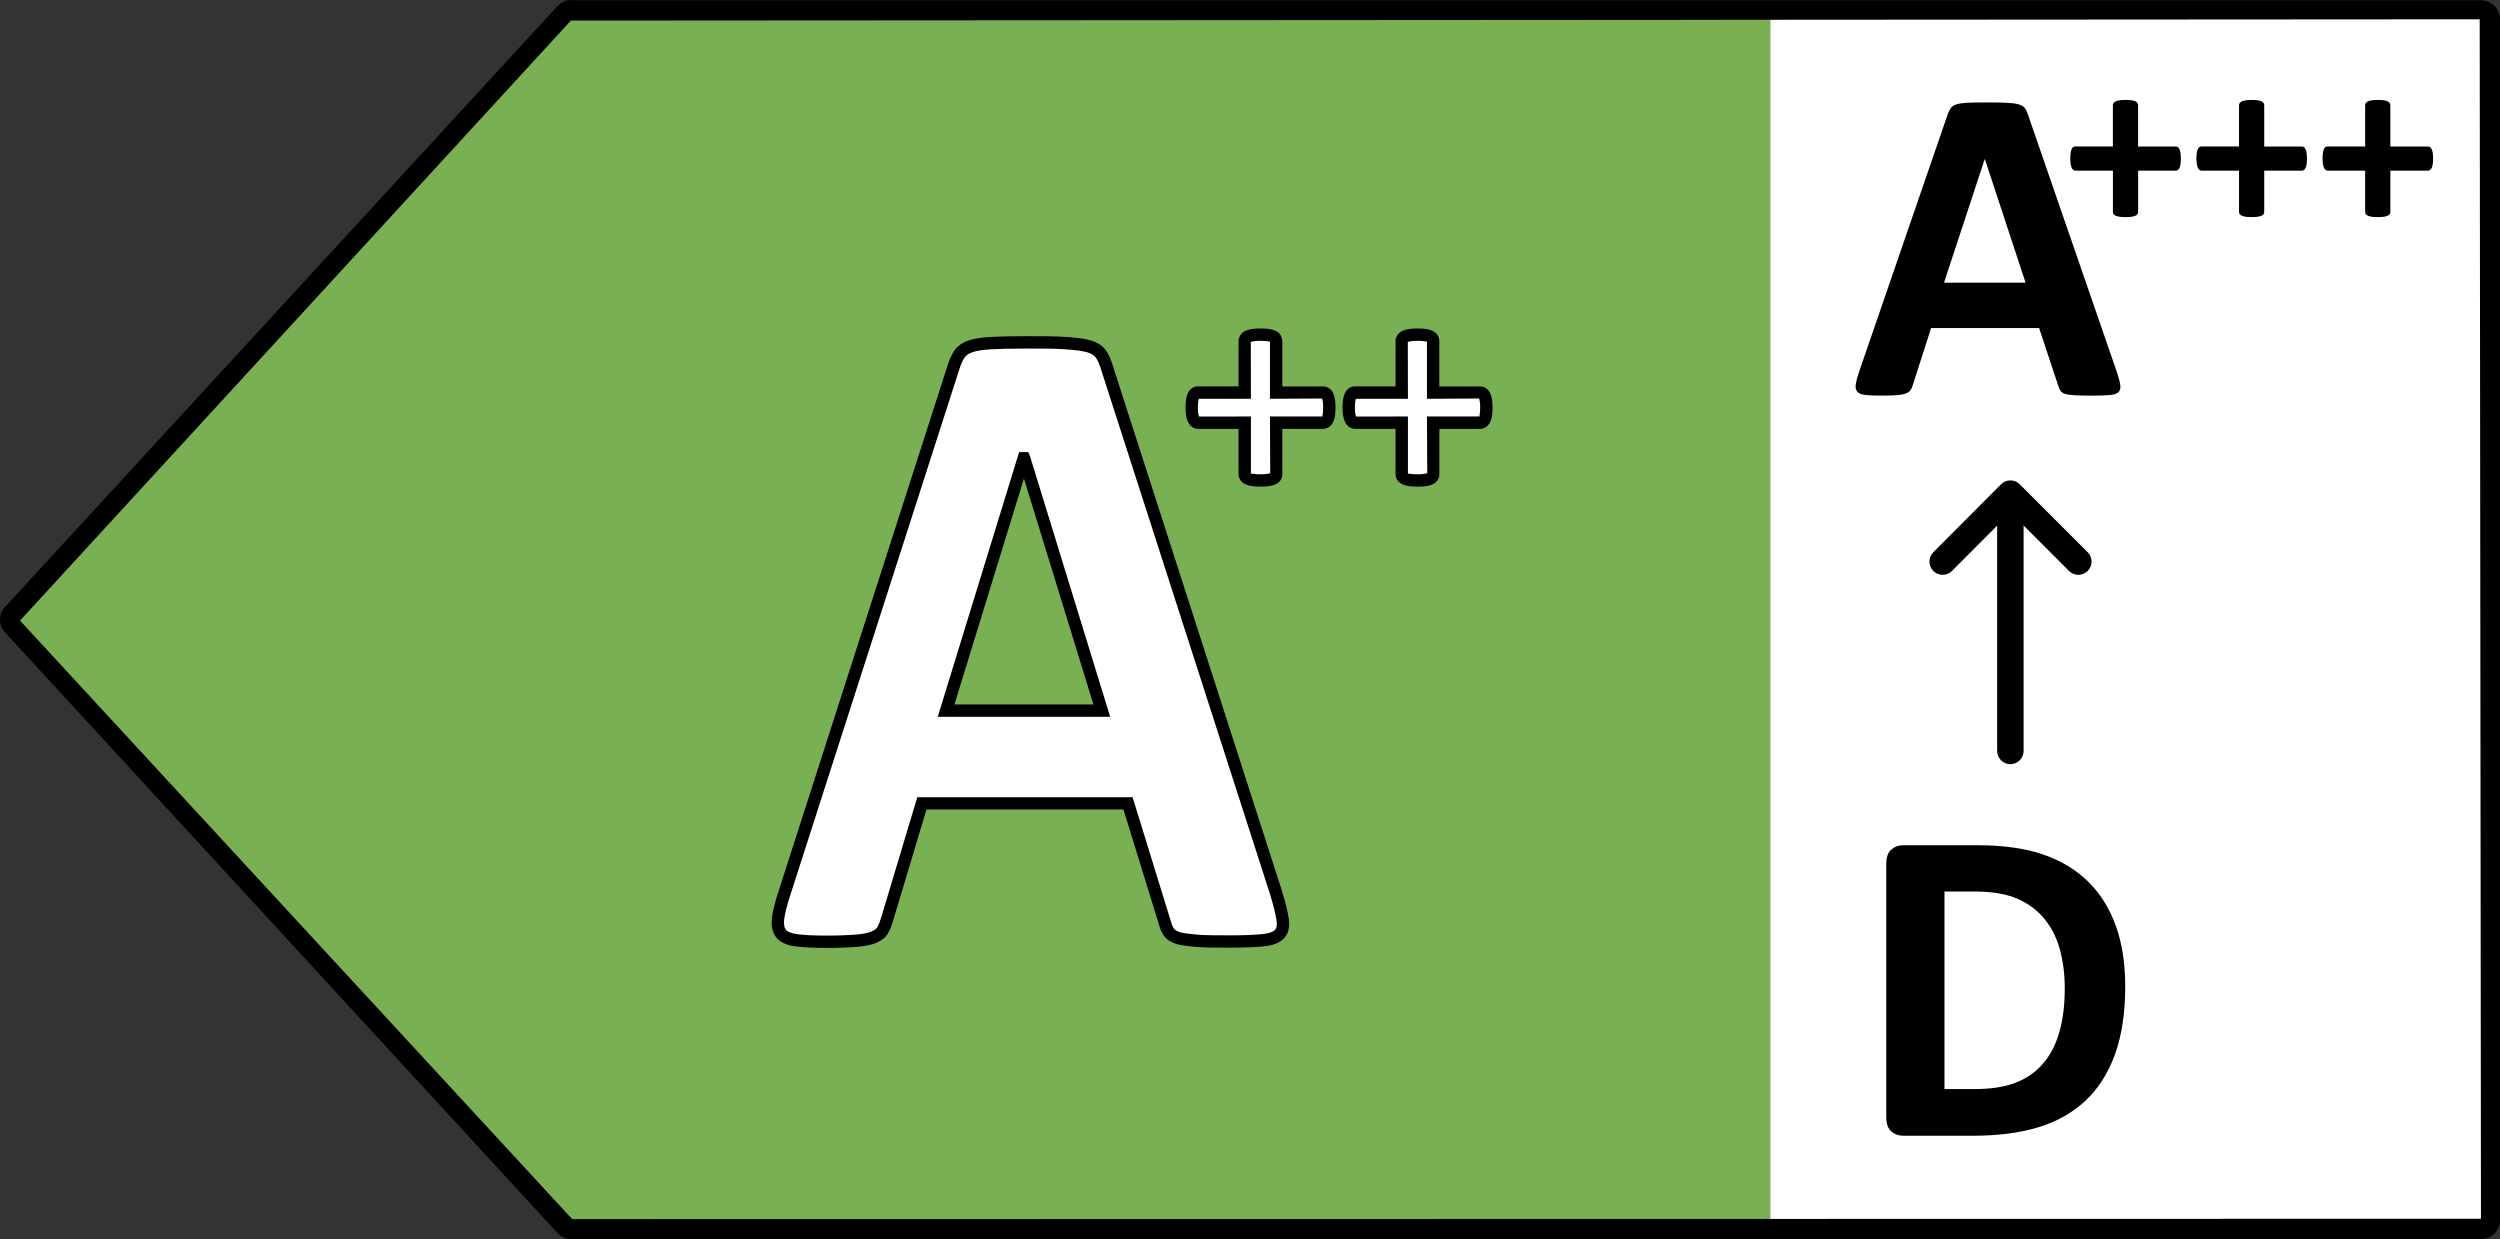 <svg xmlns="http://www.w3.org/2000/svg" xmlns:xlink="http://www.w3.org/1999/xlink" version="1.1" id="Layer_1" x="0px" y="0px" viewBox="0 0 131.536 65.193" enable-background="new 0 0 131.536 65.193" xml:space="preserve" width="131.536px" height="65.193px"><rect x="0" y="0" width="131.536" height="65.193" fill="#333333" stroke="none"/>  <g>    <rect x="90.391" y="0.965" fill="#FFFFFF" width="40.743" height="63.721"/>    <polygon fill="#79B054" points="29.426,1.017 0.388,32.604 29.426,64.192 93.148,64.192 93.148,1.017  "/>    <path d="M130.535,65.193H30.05c-0.305,0-0.591-0.138-0.765-0.37L0.269,33.277c-0.364-0.391-0.357-0.991,0.016-1.363L29.32,0.331   c0.251-0.251,0.57-0.377,0.849-0.316h100.366c0.551,0,1.001,0.45,1.001,1.001v63.174C131.536,64.744,131.087,65.193,130.535,65.193   z M30.038,1.081L1.053,32.653l29.051,31.49l100.43-0.017l-0.066-63.11L30.05,1.082C30.046,1.082,30.042,1.082,30.038,1.081z"/>    <path fill="#FFFFFF" d="M67.152,47.026c0.182,0.585,0.286,1.04,0.338,1.378c0.039,0.338-0.013,0.585-0.182,0.754   c-0.169,0.169-0.455,0.273-0.871,0.312c-0.416,0.039-0.988,0.065-1.717,0.065c-0.728,0-1.352,0-1.769-0.039   c-0.416-0.039-0.754-0.078-0.975-0.143c-0.221-0.078-0.377-0.169-0.468-0.299c-0.091-0.13-0.169-0.299-0.221-0.507l-1.938-6.281   H48.504l-1.834,6.112c-0.065,0.221-0.143,0.416-0.234,0.572c-0.091,0.156-0.247,0.273-0.468,0.364   c-0.221,0.091-0.52,0.143-0.91,0.182c-0.39,0.026-0.91,0.052-1.548,0.052c-0.689,0-1.222-0.026-1.613-0.078   c-0.39-0.052-0.65-0.169-0.806-0.351c-0.143-0.182-0.195-0.442-0.156-0.78s0.156-0.793,0.338-1.352l8.908-27.712   c0.091-0.273,0.195-0.494,0.312-0.663c0.117-0.169,0.312-0.299,0.572-0.39c0.26-0.091,0.624-0.143,1.079-0.169   c0.455-0.026,1.066-0.039,1.834-0.039c0.871,0,1.574,0,2.094,0.039c0.52,0.039,0.923,0.078,1.222,0.169   c0.299,0.091,0.494,0.221,0.624,0.403c0.13,0.182,0.234,0.416,0.325,0.728l8.921,27.699L67.152,47.026z M53.888,24.112h-0.026   L49.778,37.39h8.193L53.888,24.112z"/>    <path d="M43.51,49.874c-0.709,0-1.25-0.027-1.655-0.08c-0.467-0.062-0.797-0.215-1.01-0.464c-0.206-0.26-0.281-0.603-0.232-1.027   c0.041-0.352,0.156-0.815,0.352-1.416l8.908-27.712c0.101-0.304,0.22-0.554,0.354-0.748c0.154-0.223,0.4-0.396,0.731-0.512   c0.281-0.098,0.652-0.157,1.169-0.187c0.46-0.027,1.077-0.039,1.852-0.039c0.886,0,1.586,0,2.118,0.039   c0.596,0.044,0.978,0.087,1.293,0.182c0.366,0.112,0.618,0.279,0.794,0.525c0.152,0.213,0.271,0.476,0.373,0.827l8.918,27.691   l-0.004,0.001c0.165,0.532,0.28,1.003,0.341,1.401c0.054,0.462-0.036,0.796-0.273,1.034c-0.228,0.227-0.578,0.359-1.071,0.406   c-0.458,0.043-1.062,0.066-1.747,0.066c-0.734,0-1.368,0-1.799-0.041c-0.446-0.041-0.793-0.082-1.036-0.154   c-0.224-0.08-0.482-0.194-0.644-0.427c-0.119-0.169-0.21-0.376-0.27-0.613l-1.862-6.035H48.746l-1.765,5.881   c-0.073,0.25-0.162,0.467-0.265,0.641c-0.124,0.215-0.329,0.378-0.624,0.502c-0.237,0.098-0.537,0.159-1.003,0.204   C44.684,49.848,44.156,49.874,43.51,49.874z M53.979,18.339c-0.76,0-1.365,0.013-1.815,0.038c-0.448,0.026-0.772,0.075-0.991,0.151   c-0.196,0.069-0.338,0.162-0.411,0.269c-0.1,0.143-0.19,0.339-0.271,0.581l-8.907,27.709c-0.18,0.554-0.29,0.988-0.324,1.292   c-0.029,0.248,0.001,0.429,0.088,0.541c0.095,0.109,0.297,0.19,0.594,0.23c0.376,0.051,0.889,0.075,1.569,0.075   c0.629,0,1.141-0.025,1.525-0.051c0.384-0.038,0.636-0.088,0.808-0.159c0.159-0.065,0.26-0.14,0.311-0.227   c0.076-0.129,0.144-0.297,0.204-0.499l1.904-6.346h11.327l2.008,6.511c0.044,0.173,0.104,0.311,0.177,0.414   c0.044,0.063,0.145,0.122,0.312,0.182c0.186,0.053,0.542,0.093,0.896,0.124c0.401,0.038,1.021,0.038,1.739,0.038   c0.665,0,1.248-0.022,1.686-0.063c0.413-0.039,0.594-0.141,0.672-0.218c0.055-0.056,0.125-0.168,0.088-0.486   c-0.055-0.354-0.168-0.814-0.325-1.32l0.004-0.001l-8.911-27.669c-0.084-0.287-0.172-0.487-0.281-0.639   c-0.09-0.126-0.23-0.213-0.455-0.281c-0.281-0.086-0.705-0.122-1.151-0.156C55.54,18.339,54.851,18.339,53.979,18.339z    M58.411,37.715h-9.073l4.283-13.928h0.48l0.097,0.229L58.411,37.715z M50.218,37.065h7.312l-3.656-11.889L50.218,37.065z"/>    <path fill="#FFFFFF" d="M69.941,21.447c0,0.149-0.008,0.274-0.024,0.375c-0.016,0.101-0.039,0.182-0.071,0.243   c-0.032,0.062-0.069,0.105-0.11,0.132c-0.043,0.027-0.087,0.04-0.135,0.04h-2.459v2.706c0,0.053-0.013,0.1-0.039,0.14   c-0.027,0.04-0.071,0.075-0.135,0.104c-0.063,0.029-0.147,0.052-0.253,0.068c-0.105,0.016-0.237,0.023-0.395,0.023   s-0.29-0.008-0.396-0.023c-0.105-0.016-0.19-0.039-0.253-0.068c-0.063-0.029-0.11-0.064-0.138-0.104   c-0.029-0.04-0.044-0.086-0.044-0.14v-2.706h-2.45c-0.048,0-0.091-0.013-0.131-0.04c-0.039-0.027-0.075-0.07-0.107-0.132   c-0.032-0.061-0.057-0.142-0.075-0.243c-0.018-0.101-0.028-0.227-0.028-0.375c0-0.144,0.008-0.268,0.024-0.371   c0.016-0.104,0.038-0.186,0.067-0.248c0.029-0.061,0.062-0.105,0.098-0.131c0.037-0.027,0.079-0.04,0.126-0.04h2.475v-2.699   c0-0.053,0.015-0.103,0.044-0.148c0.029-0.045,0.075-0.083,0.138-0.112c0.063-0.029,0.147-0.052,0.253-0.068   c0.105-0.016,0.237-0.024,0.396-0.024s0.29,0.008,0.395,0.024c0.105,0.016,0.19,0.039,0.253,0.068   c0.063,0.029,0.108,0.067,0.135,0.112c0.026,0.045,0.039,0.095,0.039,0.148v2.699h2.483c0.042,0,0.083,0.013,0.123,0.04   c0.039,0.027,0.074,0.07,0.102,0.131c0.029,0.062,0.051,0.143,0.067,0.248C69.933,21.179,69.941,21.303,69.941,21.447z"/>    <path fill="#FFFFFF" d="M78.203,21.447c0,0.149-0.008,0.274-0.024,0.375c-0.016,0.101-0.039,0.182-0.071,0.243   c-0.032,0.062-0.069,0.105-0.11,0.132c-0.042,0.027-0.087,0.04-0.135,0.04h-2.459v2.706c0,0.053-0.013,0.1-0.039,0.14   c-0.027,0.04-0.071,0.075-0.135,0.104c-0.063,0.029-0.147,0.052-0.253,0.068c-0.105,0.016-0.237,0.023-0.395,0.023   c-0.158,0-0.29-0.008-0.396-0.023c-0.105-0.016-0.19-0.039-0.253-0.068c-0.063-0.029-0.11-0.064-0.138-0.104   c-0.029-0.04-0.044-0.086-0.044-0.14v-2.706h-2.45c-0.048,0-0.091-0.013-0.131-0.04c-0.039-0.027-0.075-0.07-0.107-0.132   c-0.032-0.061-0.057-0.142-0.075-0.243c-0.018-0.101-0.028-0.227-0.028-0.375c0-0.144,0.008-0.268,0.024-0.371   c0.016-0.104,0.038-0.186,0.067-0.248c0.029-0.061,0.062-0.105,0.098-0.131c0.037-0.027,0.079-0.04,0.126-0.04h2.474v-2.699   c0-0.053,0.015-0.103,0.044-0.148c0.028-0.045,0.075-0.083,0.138-0.112c0.063-0.029,0.147-0.052,0.253-0.068   c0.105-0.016,0.237-0.024,0.396-0.024c0.158,0,0.29,0.008,0.395,0.024c0.105,0.016,0.19,0.039,0.253,0.068   c0.063,0.029,0.108,0.067,0.135,0.112c0.026,0.045,0.039,0.095,0.039,0.148v2.699h2.483c0.042,0,0.083,0.013,0.123,0.04   c0.039,0.027,0.074,0.07,0.102,0.131c0.029,0.062,0.051,0.143,0.067,0.248C78.194,21.179,78.203,21.303,78.203,21.447z"/>    <path d="M66.321,25.604c-0.178,0-0.326-0.01-0.444-0.027c-0.137-0.02-0.249-0.051-0.342-0.095   c-0.114-0.052-0.204-0.123-0.266-0.209c-0.067-0.093-0.104-0.208-0.104-0.329v-2.381H63.04c-0.112,0-0.217-0.032-0.311-0.095   c-0.087-0.059-0.159-0.143-0.215-0.253c-0.046-0.089-0.081-0.199-0.106-0.334c-0.021-0.117-0.033-0.262-0.033-0.434   c0-0.163,0.01-0.303,0.028-0.421c0.021-0.136,0.052-0.246,0.095-0.337c0.051-0.11,0.119-0.196,0.202-0.256   c0.092-0.067,0.201-0.102,0.317-0.102h2.149v-2.374c0-0.115,0.033-0.228,0.096-0.324c0.061-0.096,0.154-0.175,0.276-0.23   c0.091-0.042,0.203-0.074,0.34-0.094c0.236-0.036,0.651-0.036,0.887,0c0.137,0.02,0.249,0.051,0.342,0.095   c0.123,0.056,0.216,0.137,0.277,0.241c0.057,0.098,0.084,0.203,0.084,0.314v2.374h2.158c0.107,0,0.209,0.032,0.303,0.095   c0.091,0.062,0.163,0.15,0.217,0.264c0.042,0.089,0.073,0.2,0.094,0.337c0.018,0.117,0.028,0.257,0.028,0.42   c0,0.169-0.01,0.311-0.028,0.426c-0.022,0.138-0.056,0.25-0.104,0.343c-0.057,0.111-0.133,0.198-0.224,0.256   c-0.097,0.06-0.2,0.091-0.309,0.091h-2.134v2.381c0,0.117-0.031,0.224-0.092,0.317c-0.063,0.095-0.153,0.168-0.271,0.222   c-0.091,0.042-0.203,0.074-0.34,0.094C66.646,25.595,66.499,25.604,66.321,25.604z M65.855,24.916c0.026,0,0.065,0.01,0.119,0.018   c0.185,0.028,0.509,0.028,0.694,0c0.1-0.015,0.148-0.034,0.164-0.041l-0.014-2.981h2.784c-0.036-0.01-0.019-0.05-0.005-0.141   c0.014-0.087,0.02-0.196,0.02-0.324c0-0.125-0.006-0.232-0.02-0.322c-0.015-0.095-0.031-0.14-0.04-0.158l-2.739,0.015v-3.024   c-0.001,0.029-0.048,0.01-0.15-0.006c-0.185-0.028-0.509-0.028-0.694,0c-0.1,0.015-0.148,0.034-0.164,0.041l0.006,2.989H63.08   c-0.013,0.034-0.025,0.075-0.035,0.143c-0.014,0.09-0.02,0.197-0.02,0.323c0,0.126,0.007,0.232,0.023,0.317   c0.017,0.095,0.036,0.137,0.043,0.151l2.725-0.003v3.031C65.82,24.923,65.833,24.916,65.855,24.916z"/>    <path d="M74.582,25.604c-0.178,0-0.326-0.01-0.444-0.027c-0.137-0.02-0.249-0.051-0.342-0.095   c-0.114-0.052-0.204-0.123-0.266-0.209c-0.067-0.093-0.104-0.208-0.104-0.329v-2.381h-2.125c-0.112,0-0.217-0.032-0.311-0.095   c-0.087-0.059-0.159-0.143-0.215-0.253c-0.046-0.089-0.081-0.199-0.106-0.334c-0.021-0.117-0.033-0.262-0.033-0.434   c0-0.163,0.01-0.303,0.028-0.421c0.021-0.136,0.052-0.246,0.095-0.337c0.051-0.11,0.119-0.196,0.202-0.256   c0.092-0.067,0.201-0.102,0.317-0.102h2.149v-2.374c0-0.115,0.033-0.228,0.096-0.324c0.061-0.096,0.154-0.175,0.276-0.23   c0.091-0.042,0.203-0.074,0.34-0.094c0.236-0.036,0.651-0.036,0.887,0c0.137,0.02,0.249,0.051,0.342,0.095   c0.123,0.056,0.216,0.137,0.277,0.241c0.057,0.098,0.084,0.203,0.084,0.314v2.374h2.158c0.107,0,0.209,0.032,0.303,0.095   c0.091,0.062,0.163,0.15,0.217,0.264c0.042,0.089,0.073,0.2,0.094,0.337c0.018,0.117,0.028,0.257,0.028,0.42   c0,0.169-0.01,0.311-0.028,0.426c-0.022,0.138-0.056,0.25-0.104,0.343c-0.057,0.111-0.133,0.198-0.224,0.256   c-0.097,0.06-0.2,0.091-0.309,0.091h-2.133v2.381c0,0.117-0.031,0.224-0.092,0.317c-0.063,0.095-0.153,0.168-0.271,0.222   c-0.091,0.042-0.203,0.074-0.34,0.094C74.907,25.595,74.76,25.604,74.582,25.604z M74.116,24.916c0.026,0,0.065,0.01,0.119,0.018   c0.185,0.028,0.509,0.028,0.694,0c0.1-0.015,0.148-0.034,0.164-0.041l-0.014-2.981h2.784c-0.036-0.01-0.019-0.05-0.005-0.141   c0.014-0.087,0.02-0.196,0.02-0.324c0-0.125-0.006-0.232-0.02-0.322c-0.015-0.095-0.031-0.14-0.04-0.158l-2.739,0.015v-3.024   c-0.001,0.029-0.048,0.01-0.15-0.006c-0.185-0.028-0.509-0.028-0.694,0c-0.1,0.015-0.148,0.034-0.164,0.041l0.006,2.989h-2.736   c-0.013,0.034-0.025,0.075-0.035,0.143c-0.014,0.09-0.02,0.197-0.02,0.323c0,0.126,0.007,0.232,0.023,0.317   c0.017,0.095,0.036,0.137,0.043,0.151l2.725-0.003v3.031C74.081,24.923,74.094,24.916,74.116,24.916z"/>    <path d="M105.775,40.206c-0.385,0-0.696-0.311-0.696-0.696V26.037c0-0.384,0.311-0.696,0.696-0.696   c0.385,0,0.696,0.312,0.696,0.696V39.51C106.471,39.894,106.16,40.206,105.775,40.206z"/>    <path d="M102.212,30.244c-0.178,0-0.356-0.068-0.491-0.203c-0.272-0.271-0.273-0.712-0.001-0.984l3.563-3.576   c0.131-0.131,0.307-0.204,0.493-0.205l0,0c0.184,0,0.362,0.074,0.491,0.204l3.576,3.576c0.272,0.272,0.272,0.712,0,0.984   c-0.272,0.272-0.711,0.272-0.983,0l-3.083-3.084l-3.072,3.082C102.568,30.175,102.391,30.244,102.212,30.244z"/>    <path d="M111.818,51.89c0,1.401-0.182,2.601-0.544,3.598c-0.363,0.996-0.883,1.808-1.562,2.438   c-0.678,0.63-1.502,1.092-2.474,1.388c-0.97,0.296-2.126,0.443-3.467,0.443h-3.614c-0.258,0-0.474-0.076-0.649-0.231   c-0.177-0.152-0.264-0.403-0.264-0.749V45.452c0-0.347,0.088-0.596,0.264-0.751c0.175-0.152,0.391-0.23,0.649-0.23h3.882   c1.35,0,2.494,0.159,3.434,0.479c0.938,0.319,1.731,0.791,2.373,1.417c0.644,0.626,1.133,1.4,1.468,2.321   C111.65,49.611,111.818,50.678,111.818,51.89z M108.636,51.996c0-0.724-0.084-1.397-0.251-2.019   c-0.168-0.622-0.437-1.162-0.808-1.618c-0.37-0.457-0.846-0.814-1.426-1.069c-0.582-0.257-1.344-0.384-2.287-0.384h-1.556V57.3   h1.603c0.842,0,1.552-0.11,2.128-0.331c0.578-0.22,1.059-0.552,1.445-0.998c0.386-0.444,0.674-0.998,0.865-1.659   C108.541,53.65,108.636,52.878,108.636,51.996z"/>    <path d="M111.382,19.587c0.094,0.283,0.152,0.508,0.175,0.673c0.024,0.166-0.008,0.29-0.094,0.372   c-0.085,0.083-0.237,0.134-0.456,0.154c-0.218,0.02-0.518,0.03-0.9,0.03c-0.397,0-0.707-0.006-0.93-0.018   c-0.222-0.012-0.392-0.036-0.509-0.071c-0.117-0.035-0.198-0.084-0.245-0.147c-0.047-0.063-0.086-0.146-0.117-0.248l-1.019-3.071   h-5.684l-0.959,2.989c-0.03,0.11-0.072,0.202-0.123,0.277c-0.051,0.075-0.132,0.134-0.245,0.177   c-0.113,0.043-0.273,0.072-0.48,0.088c-0.206,0.016-0.478,0.024-0.813,0.024c-0.358,0-0.639-0.012-0.842-0.035   c-0.202-0.023-0.343-0.081-0.42-0.171c-0.079-0.09-0.105-0.218-0.082-0.384c0.024-0.165,0.082-0.385,0.175-0.661l4.667-13.562   c0.047-0.134,0.102-0.242,0.164-0.325c0.062-0.083,0.161-0.145,0.298-0.189c0.136-0.043,0.325-0.071,0.568-0.083   c0.241-0.011,0.561-0.017,0.959-0.017c0.46,0,0.827,0.006,1.1,0.017c0.272,0.012,0.485,0.04,0.637,0.083   c0.151,0.043,0.26,0.108,0.326,0.195c0.067,0.086,0.123,0.204,0.17,0.354L111.382,19.587z M104.434,8.376h-0.011l-2.14,6.498h4.292   L104.434,8.376z"/>    <path d="M114.744,8.344c0,0.12-0.006,0.22-0.019,0.302c-0.013,0.081-0.032,0.147-0.057,0.196c-0.025,0.049-0.056,0.084-0.089,0.106   c-0.034,0.022-0.07,0.032-0.108,0.032h-1.975v2.174c0,0.043-0.011,0.081-0.032,0.112c-0.022,0.032-0.057,0.06-0.108,0.083   s-0.119,0.042-0.203,0.055c-0.085,0.013-0.19,0.019-0.317,0.019c-0.127,0-0.234-0.006-0.317-0.019   c-0.085-0.013-0.152-0.031-0.203-0.055s-0.088-0.051-0.112-0.083c-0.023-0.032-0.034-0.069-0.034-0.112V8.979H109.2   c-0.038,0-0.074-0.01-0.105-0.032c-0.032-0.022-0.06-0.056-0.085-0.106c-0.025-0.049-0.046-0.114-0.061-0.196   c-0.014-0.081-0.022-0.182-0.022-0.302c0-0.115,0.006-0.215,0.019-0.298c0.013-0.083,0.031-0.15,0.053-0.199   c0.024-0.05,0.05-0.084,0.08-0.106c0.029-0.022,0.063-0.032,0.102-0.032h1.987V5.542c0-0.043,0.011-0.083,0.034-0.119   c0.024-0.036,0.061-0.066,0.112-0.09c0.051-0.023,0.118-0.042,0.203-0.055c0.084-0.013,0.19-0.02,0.317-0.02   c0.127,0,0.232,0.006,0.317,0.02c0.084,0.013,0.152,0.031,0.203,0.055c0.051,0.023,0.086,0.053,0.108,0.09   c0.02,0.036,0.032,0.076,0.032,0.119V7.71h1.994c0.033,0,0.066,0.01,0.098,0.032c0.032,0.022,0.06,0.056,0.083,0.106   c0.024,0.049,0.042,0.115,0.055,0.199C114.737,8.13,114.744,8.229,114.744,8.344z"/>    <path d="M121.379,8.344c0,0.12-0.006,0.22-0.019,0.302c-0.013,0.081-0.032,0.147-0.057,0.196c-0.025,0.049-0.056,0.084-0.089,0.106   c-0.034,0.022-0.07,0.032-0.108,0.032h-1.975v2.174c0,0.043-0.011,0.081-0.032,0.112c-0.021,0.032-0.057,0.06-0.108,0.083   s-0.119,0.042-0.203,0.055c-0.085,0.013-0.19,0.019-0.317,0.019c-0.127,0-0.234-0.006-0.317-0.019   c-0.085-0.013-0.152-0.031-0.203-0.055s-0.088-0.051-0.112-0.083c-0.023-0.032-0.034-0.069-0.034-0.112V8.979h-1.968   c-0.038,0-0.074-0.01-0.105-0.032c-0.032-0.022-0.06-0.056-0.085-0.106c-0.025-0.049-0.046-0.114-0.061-0.196   c-0.014-0.081-0.022-0.182-0.022-0.302c0-0.115,0.006-0.215,0.019-0.298c0.013-0.083,0.031-0.15,0.053-0.199   c0.024-0.05,0.049-0.084,0.08-0.106c0.029-0.022,0.063-0.032,0.102-0.032h1.987V5.542c0-0.043,0.011-0.083,0.034-0.119   c0.024-0.036,0.061-0.066,0.112-0.09c0.051-0.023,0.118-0.042,0.203-0.055c0.084-0.013,0.19-0.02,0.317-0.02   c0.127,0,0.232,0.006,0.317,0.02c0.084,0.013,0.152,0.031,0.203,0.055c0.051,0.023,0.086,0.053,0.108,0.09   c0.02,0.036,0.032,0.076,0.032,0.119V7.71h1.994c0.033,0,0.066,0.01,0.098,0.032c0.032,0.022,0.06,0.056,0.083,0.106   c0.024,0.049,0.042,0.115,0.055,0.199C121.373,8.13,121.379,8.229,121.379,8.344z"/>    <path d="M128.015,8.344c0,0.12-0.006,0.22-0.019,0.302c-0.013,0.081-0.032,0.147-0.057,0.196c-0.025,0.049-0.056,0.084-0.089,0.106   c-0.034,0.022-0.07,0.032-0.108,0.032h-1.975v2.174c0,0.043-0.011,0.081-0.032,0.112c-0.022,0.032-0.057,0.06-0.108,0.083   s-0.119,0.042-0.203,0.055c-0.085,0.013-0.19,0.019-0.317,0.019s-0.234-0.006-0.317-0.019c-0.085-0.013-0.152-0.031-0.203-0.055   c-0.051-0.023-0.088-0.051-0.112-0.083c-0.023-0.032-0.034-0.069-0.034-0.112V8.979h-1.968c-0.038,0-0.074-0.01-0.105-0.032   c-0.032-0.022-0.06-0.056-0.085-0.106c-0.025-0.049-0.046-0.114-0.061-0.196c-0.014-0.081-0.022-0.182-0.022-0.302   c0-0.115,0.006-0.215,0.019-0.298c0.013-0.083,0.03-0.15,0.053-0.199c0.024-0.05,0.049-0.084,0.08-0.106   c0.029-0.022,0.063-0.032,0.102-0.032h1.987V5.542c0-0.043,0.011-0.083,0.034-0.119c0.024-0.036,0.061-0.066,0.112-0.09   c0.051-0.023,0.118-0.042,0.203-0.055c0.084-0.013,0.19-0.02,0.317-0.02s0.232,0.006,0.317,0.02   c0.084,0.013,0.152,0.031,0.203,0.055c0.051,0.023,0.086,0.053,0.108,0.09c0.02,0.036,0.032,0.076,0.032,0.119V7.71h1.994   c0.033,0,0.066,0.01,0.098,0.032c0.032,0.022,0.06,0.056,0.083,0.106c0.024,0.049,0.042,0.115,0.055,0.199   C128.008,8.13,128.015,8.229,128.015,8.344z"/>  </g>  <g/></svg>